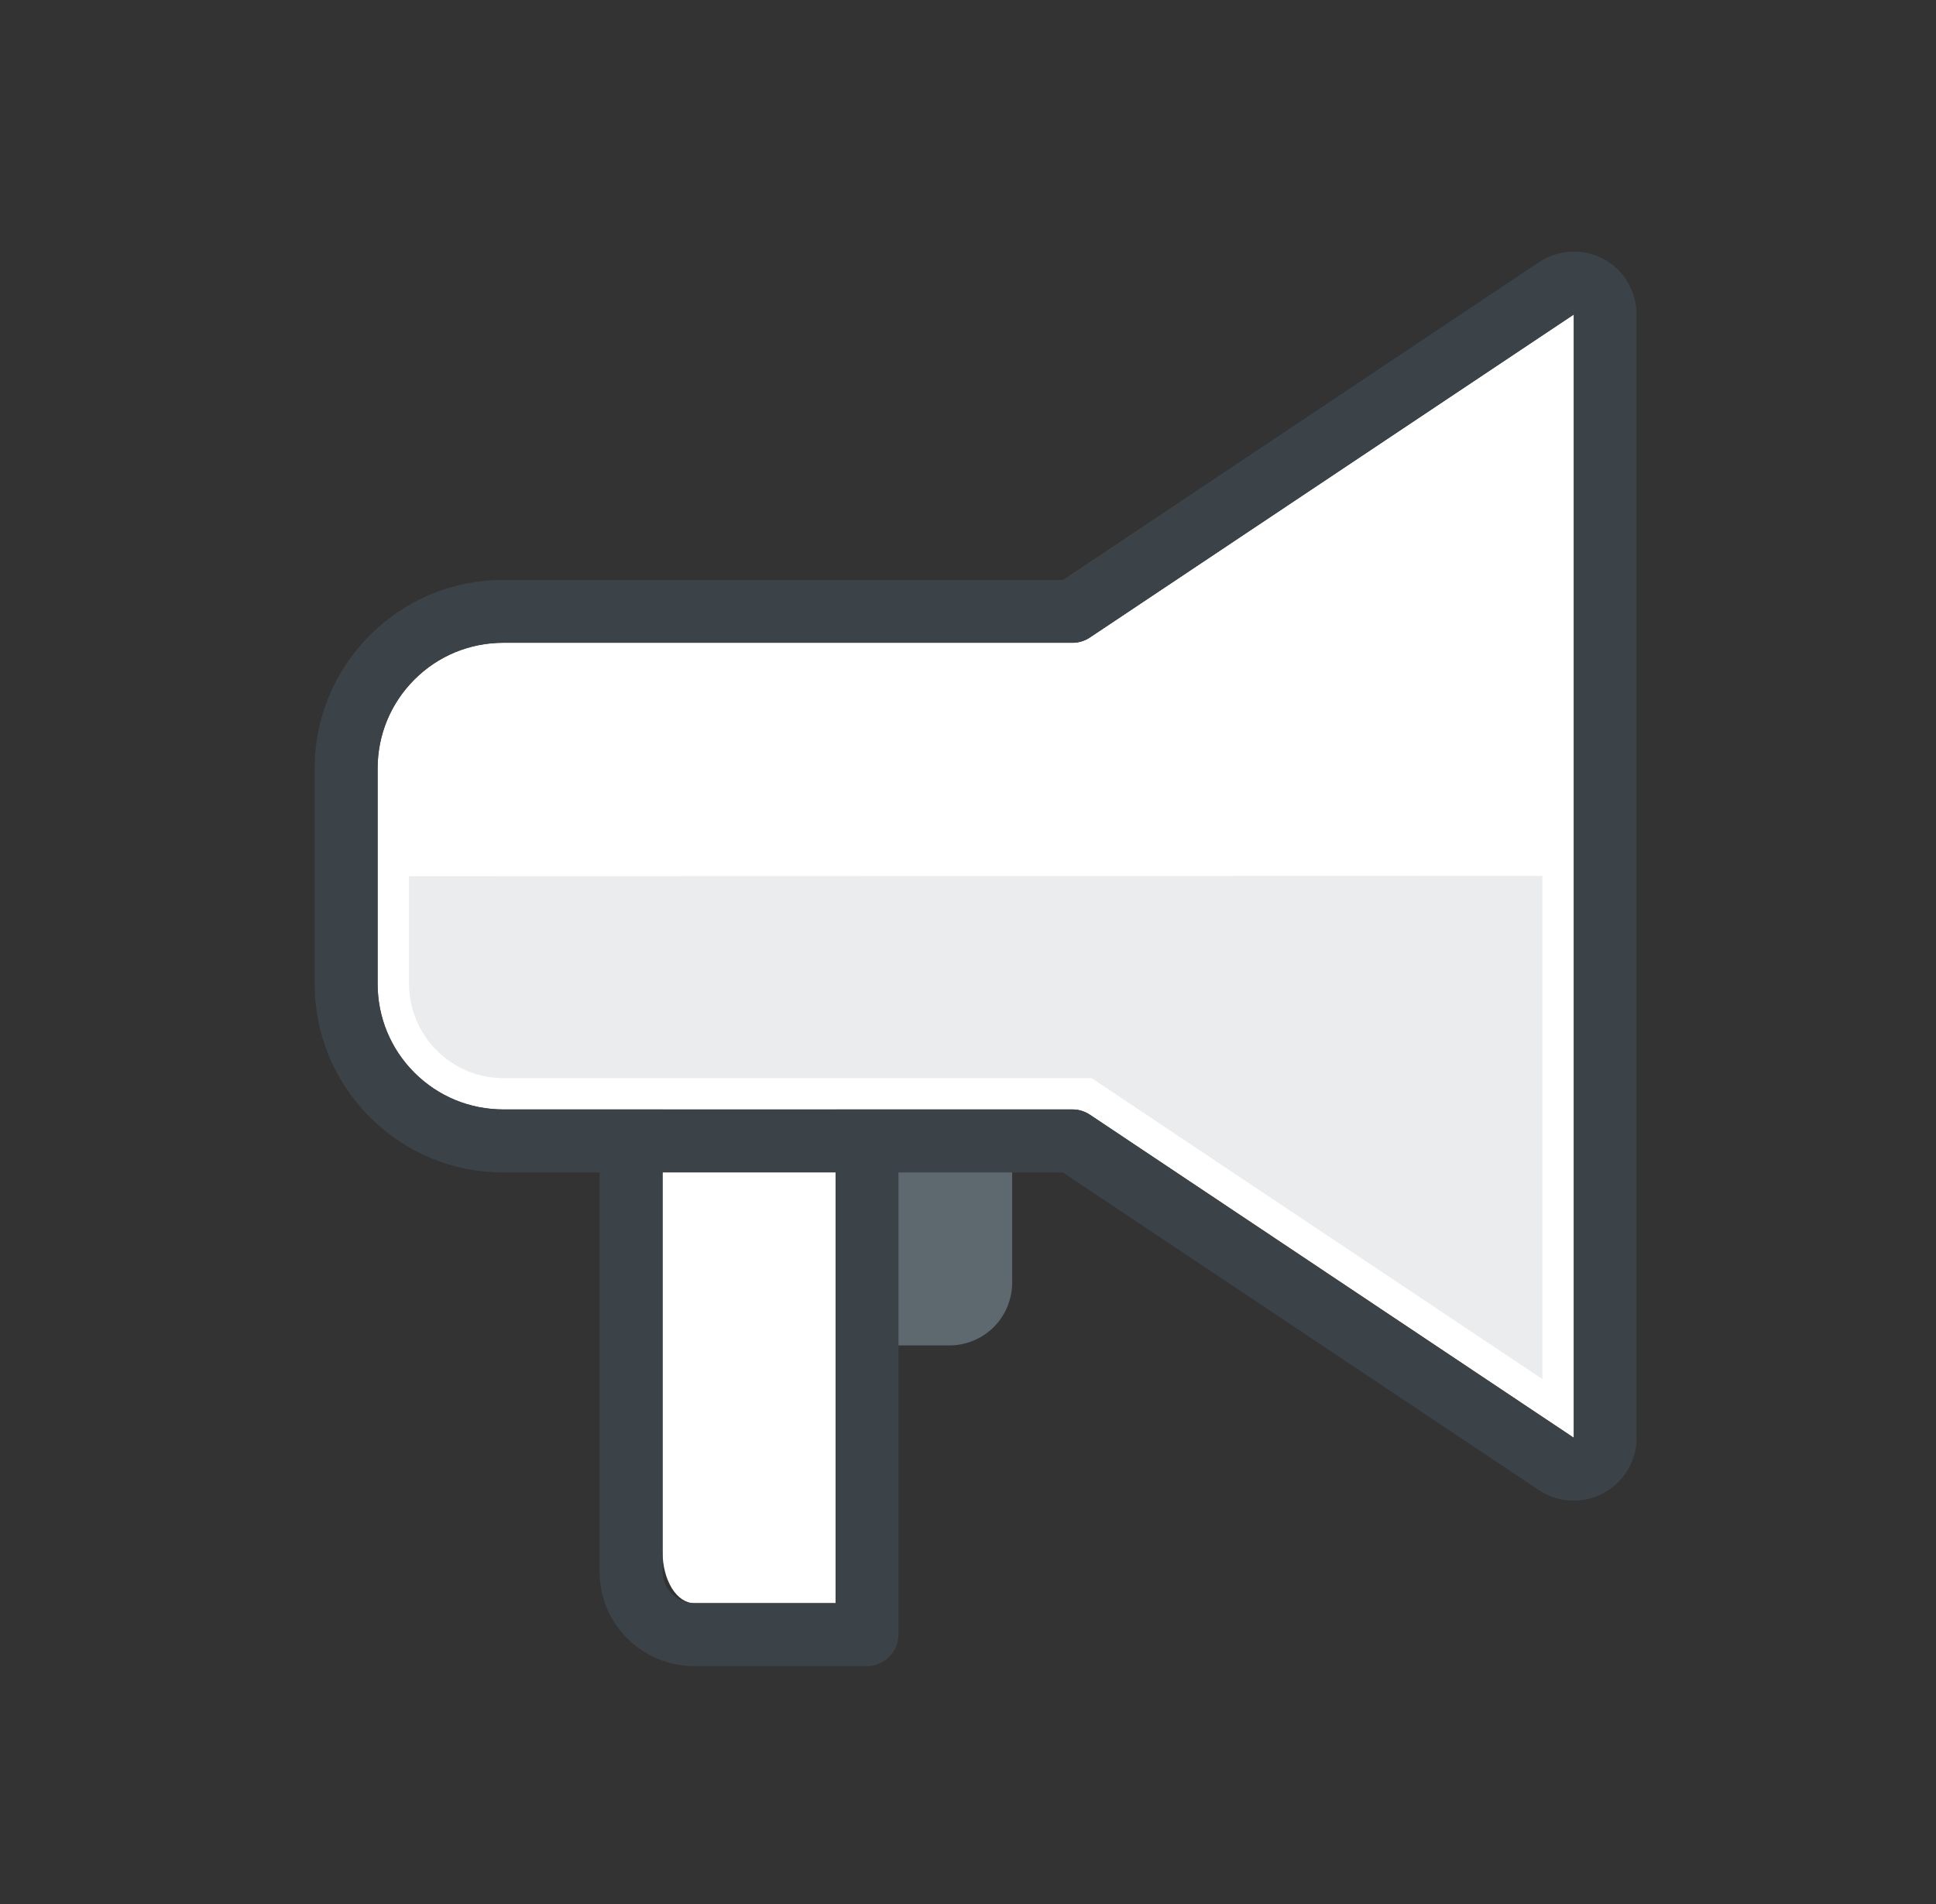 <svg width="61" height="60" viewBox="0 0 61 60" fill="none" xmlns="http://www.w3.org/2000/svg">
<rect x="0" y="0" width="61" height="60" fill="#333333" stroke="none"/>
<path d="M27.299 35.956H31.892V40.415C31.892 40.941 31.684 41.446 31.313 41.818C30.941 42.19 30.436 42.398 29.91 42.398H27.299V35.956Z" fill="#5D686F"/>
<path d="M34.345 20.088C34.182 20.197 33.994 20.257 33.795 20.257H15.862C14.801 20.257 13.805 20.668 13.057 21.416C12.309 22.165 11.898 23.161 11.898 24.221V31C11.898 32.061 12.309 33.057 13.057 33.805C13.805 34.553 14.801 34.964 15.862 34.964H20.877V48.909C20.877 49.34 20.981 49.741 21.169 50.049C21.352 50.346 21.61 50.519 21.868 50.519H26.328V34.964H33.795C33.994 34.964 34.182 35.024 34.345 35.133L49.588 45.311V9.91L34.345 20.088Z" fill="white"/>
<path d="M51.288 8.889C51.104 8.582 50.837 8.329 50.52 8.161C50.203 7.992 49.846 7.908 49.489 7.933C49.132 7.953 48.785 8.067 48.488 8.265L33.493 18.275H15.861C14.271 18.275 12.779 18.894 11.659 20.014C10.534 21.139 9.915 22.63 9.915 24.221V31C9.915 32.591 10.534 34.082 11.659 35.207C12.784 36.332 14.276 36.947 15.861 36.947H18.894V49.528C18.894 50.321 19.201 51.069 19.766 51.63C20.326 52.189 21.075 52.502 21.867 52.502H27.318C27.863 52.502 28.309 52.056 28.309 51.511V36.947H33.493L48.488 46.956C48.785 47.155 49.132 47.269 49.494 47.288C49.524 47.288 49.558 47.288 49.588 47.288C49.915 47.288 50.237 47.209 50.525 47.051C50.837 46.882 51.104 46.63 51.288 46.317C51.471 46.01 51.57 45.658 51.565 45.301V9.905C51.565 9.548 51.466 9.196 51.283 8.889H51.288ZM26.327 50.519H21.867C21.605 50.519 21.352 50.415 21.169 50.227C20.98 50.039 20.876 49.791 20.876 49.528V36.947H26.327V50.519ZM49.588 45.306L34.345 35.128C34.182 35.019 33.993 34.959 33.795 34.959H15.861C14.801 34.959 13.805 34.548 13.057 33.8C12.309 33.052 11.897 32.056 11.897 30.995V24.216C11.897 23.156 12.309 22.16 13.057 21.411C13.805 20.663 14.801 20.252 15.861 20.252H33.795C33.993 20.252 34.182 20.192 34.345 20.083L49.588 9.91V45.311V45.306Z" fill="#3C4348"/>
<g style="mix-blend-mode:multiply" opacity="0.15">
<path d="M12.889 27.611V31C12.889 31.788 13.201 32.546 13.761 33.101C14.321 33.661 15.074 33.974 15.862 33.974H34.395L48.597 43.458V27.601L12.889 27.611Z" fill="#727E85"/>
</g>
</svg>
